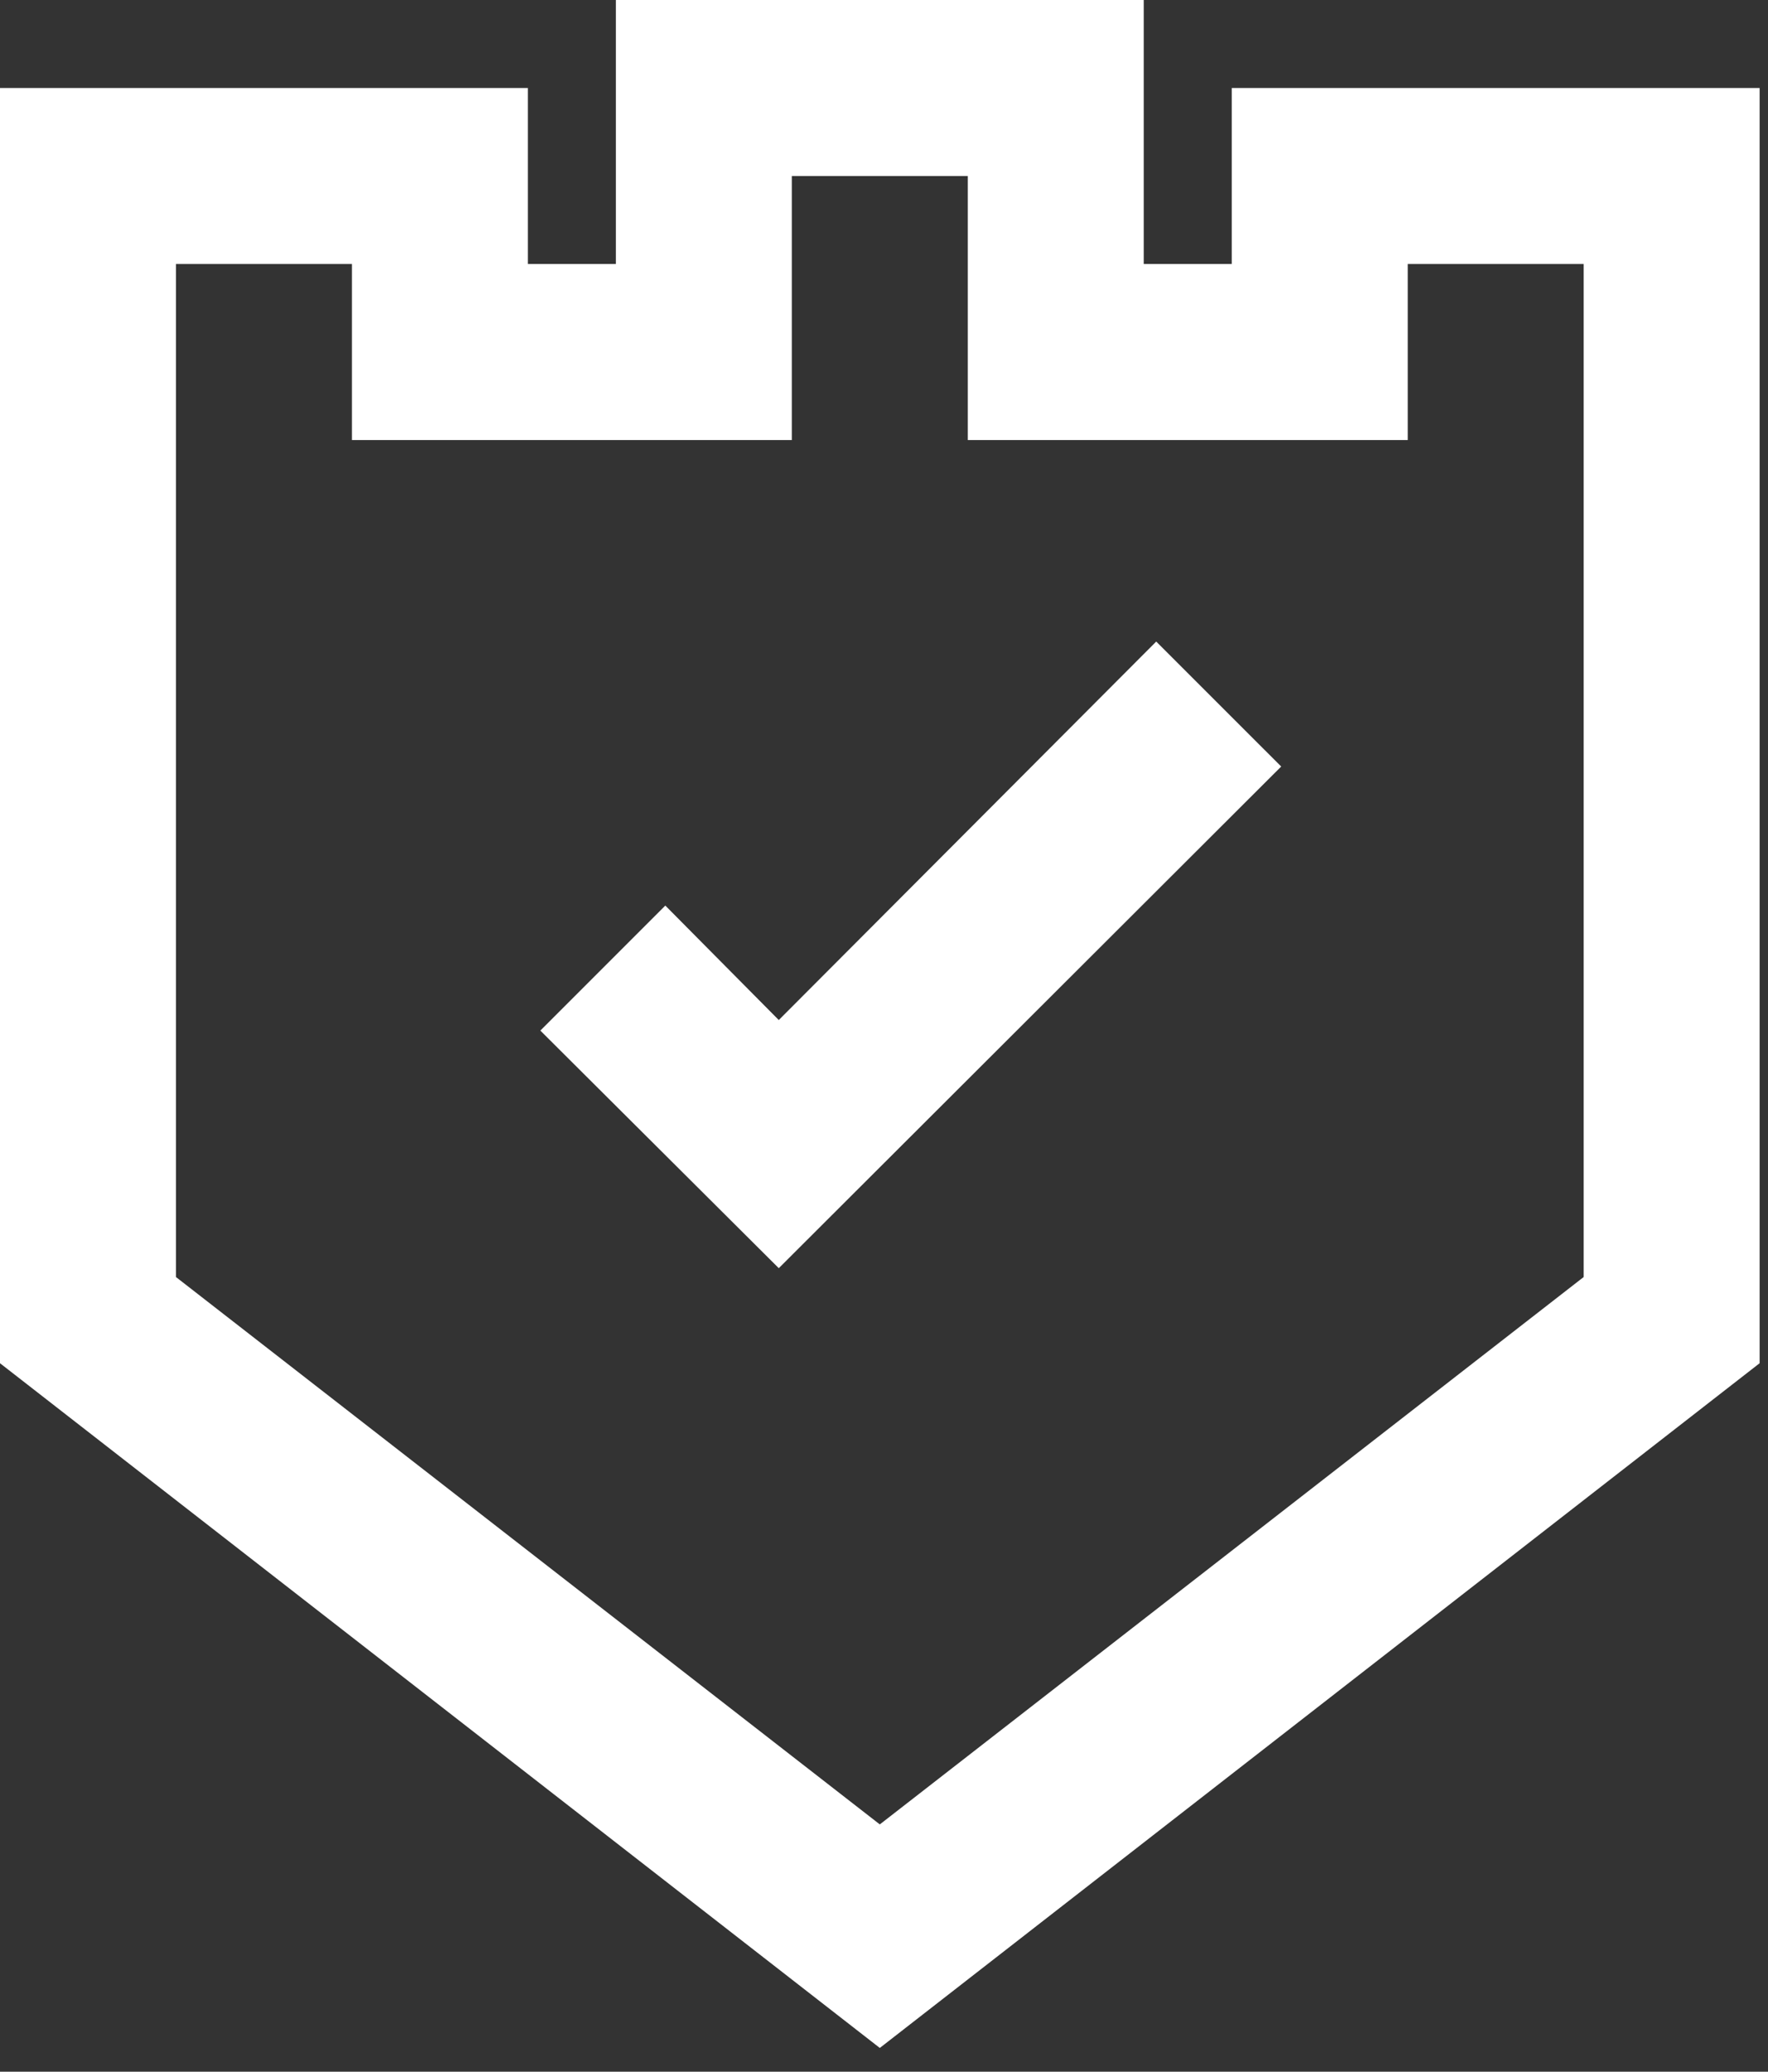 <svg width="35" height="41" viewBox="0 0 35 41" fill="none" xmlns="http://www.w3.org/2000/svg">
<rect x="0" y="0" width="35" height="41" fill="#333333" stroke="none"/>
<path d="M34.834 26.979V1.742H24.384V5.225H22.642V0H12.192V5.225H10.45V1.742H0V26.979L17.417 40.53L34.834 26.979ZM3.483 5.225H6.967V8.709H15.675V3.483H19.159V8.709H27.868V5.225H31.351V25.273L17.417 36.106L3.483 25.273V5.225Z" fill="white"/>
<path d="M25.363 15.17L22.889 12.697L15.417 20.187L13.171 17.922L10.697 20.396L15.417 25.098L25.363 15.17Z" fill="white"/>
</svg>
